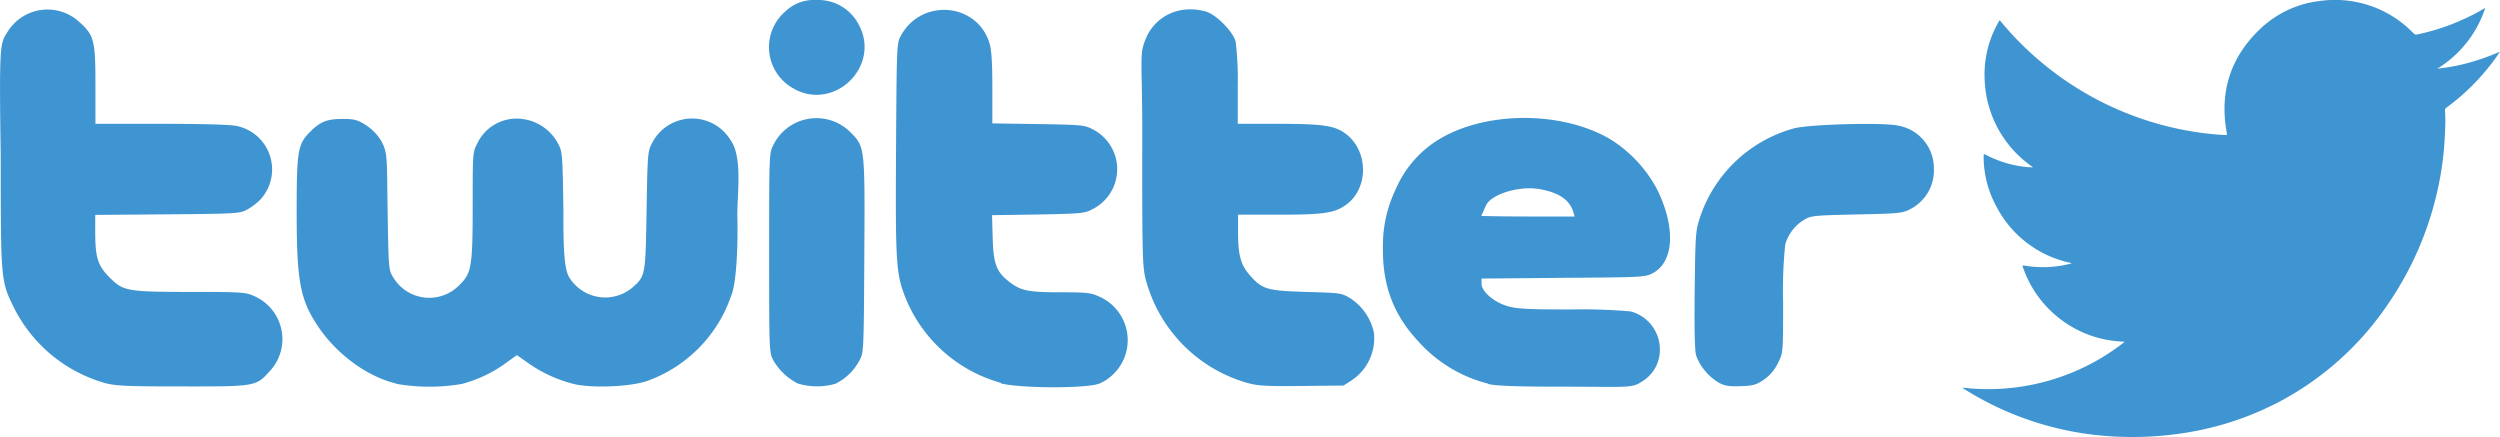 <svg xmlns="http://www.w3.org/2000/svg" viewBox="0 0 484.63 84.72"><defs><style>.cls-1{fill:#3f95d1;}</style></defs><g id="Layer_2" data-name="Layer 2"><g id="Layer_1-2" data-name="Layer 1"><path class="cls-1" d="M380.41,75.14a42.75,42.75,0,0,0,31.47-8.88c-.57-.05-1.14-.08-1.7-.14A21,21,0,0,1,399.59,62a21.24,21.24,0,0,1-7.4-10.08c-.18-.51-.18-.51.35-.42a21.35,21.35,0,0,0,9-.43c0-.1-.15-.11-.24-.13A21.07,21.07,0,0,1,387.1,40.21a20.36,20.36,0,0,1-2.57-9.72c0-.69,0-.7.6-.39a21.51,21.51,0,0,0,8.26,2.32h.72a21.4,21.4,0,0,1-9.38-17,20.34,20.34,0,0,1,2.91-11.52q1.77,2.16,3.72,4.15a61.56,61.56,0,0,0,6,5.34,60.9,60.9,0,0,0,19.23,10.1,60.8,60.8,0,0,0,8.73,2.05,53.6,53.6,0,0,0,6.07.64c.33,0,.34-.08.29-.34-1.5-8,.7-14.86,6.66-20.42A20.11,20.11,0,0,1,449.72.19,21.11,21.11,0,0,1,466.32,5c.55.45,1.07,1,1.57,1.46a.69.69,0,0,0,.7.22A43.16,43.16,0,0,0,481.48,1.7l.29-.16a21.65,21.65,0,0,1-9.28,11.76,36.26,36.26,0,0,0,6.14-1.15,45.43,45.43,0,0,0,6-2.14,37.4,37.4,0,0,1-2.58,3.48,42.84,42.84,0,0,1-7.79,7.37.57.57,0,0,0-.29.55,33,33,0,0,1,0,4.22c-.05,1.39-.15,2.78-.29,4.16a60.6,60.6,0,0,1-1.4,8.13,63.22,63.22,0,0,1-9.43,21.13,58.29,58.29,0,0,1-21.58,19.13,58.72,58.72,0,0,1-16.85,5.59,64.68,64.68,0,0,1-13.82.88,60.32,60.32,0,0,1-30-9.34Z"/><g id="layer1"><g id="g4147"><path id="path4223" class="cls-1" d="M20.2,74.21A28.37,28.37,0,0,1,2.77,59.77C.14,54.47.15,54.51.14,30.15-.17,9.08,0,8.4,1.35,6.37A9.09,9.09,0,0,1,15.23,4.13c3,2.66,3.27,3.57,3.27,12.29V24H31.22c7.79,0,13.47.16,14.63.41a8.61,8.61,0,0,1,4.56,14.34,11.83,11.83,0,0,1-2.49,1.87c-1.45.78-2,.82-15.46.93l-14,.11V45c0,4.91.51,6.52,2.79,8.79,2.65,2.66,3.36,2.79,15.83,2.8,9.67,0,10.54.06,12.11.77a9.1,9.1,0,0,1,3,14.7c-2.56,2.84-2.73,2.87-16.91,2.85-11.06,0-12.86-.1-15.16-.71Zm56.66.16C71.1,73,65.15,68.59,61.51,63.06c-3.35-5.09-4-8.67-4-22.05,0-11.54.21-13,2.43-15.28,2.06-2.11,3.37-2.66,6.39-2.67,2.31,0,2.89.14,4.49,1.12a9.78,9.78,0,0,1,3,3c1.4,2.44,1.15,3.46,1.32,13.48.18,11.41.2,11.68,1.06,13.06a8.14,8.14,0,0,0,12.91,1.48c2.3-2.24,2.52-3.56,2.52-15.34,0-9.69,0-10.34.79-11.83a8.44,8.44,0,0,1,6.88-5,9.12,9.12,0,0,1,8.92,4.88c.8,1.48.84,2.08,1,13-.06,9.09.37,11.74,1.22,13a8.19,8.19,0,0,0,12.11,1.87c2.58-2.27,2.58-2.26,2.79-14.92.18-10.87.23-11.51,1-13a8.72,8.72,0,0,1,15.27-.72c2.35,3.26,1.32,10.14,1.32,14.58.17,5.84-.17,13.34-1.2,15.64A26.73,26.73,0,0,1,125.31,73.9c-3.38,1.11-10.83,1.38-14.18.51a26.53,26.53,0,0,1-8.7-4l-2.23-1.57L98,70.42a25.61,25.61,0,0,1-8.43,4,37.17,37.17,0,0,1-12.67,0Zm77.84,0a11.56,11.56,0,0,1-4.77-4.49c-.82-1.52-.83-1.69-.83-20.84,0-18.42,0-19.36.74-20.78a9.31,9.31,0,0,1,15-2.64c2.84,2.84,2.84,2.77,2.71,24-.1,18.35-.12,18.72-.91,20.19A10.55,10.55,0,0,1,162,74.37a12.78,12.78,0,0,1-7.25,0ZM194,74.21a28,28,0,0,1-18.64-16.92c-1.65-4.4-1.79-6.64-1.66-28.43.12-20.1.13-20.45.93-21.93,4-7.35,14.83-6.42,17.19,1.48.4,1.33.55,3.75.55,8.68v6.83l8.9.13c8.23.13,9,.2,10.4.94a8.67,8.67,0,0,1,.05,15.59c-1.45.78-2.11.84-10.48,1l-8.93.13.12,4.37c.15,5.11.73,6.64,3.26,8.58,2.22,1.7,3.61,2,10,2,5.11,0,5.8.09,7.52.89a9.21,9.21,0,0,1,0,16.77c-2.23,1-15.27,1-19.18,0Zm47.72,0a28.42,28.42,0,0,1-19.63-20.09c-.6-2.35-.67-4.73-.67-24,.14-20-.85-19.2,1-23.31,2.15-4.08,6.6-5.88,11.31-4.58,2,.55,5.26,3.85,5.8,5.81a61.09,61.09,0,0,1,.41,8.68V24h7.64c8.74,0,11.06.33,13.16,1.84,4.56,3.28,4.67,10.62.2,13.86-2.23,1.61-4.34,1.92-13.14,1.92H240V45c0,4.47.52,6.35,2.29,8.36,2.41,2.74,3.3,3,11,3.23,6.74.2,6.79.2,8.62,1.33a10.65,10.65,0,0,1,4.42,6.52,9.79,9.79,0,0,1-4.33,9.3l-1.56,1-8.09.08c-6.9.07-8.46,0-10.64-.62Zm46.78.17a27,27,0,0,1-13.47-8.11c-4.8-5.11-7-10.73-6.95-18.06a25.39,25.39,0,0,1,2.56-11.69,20.9,20.9,0,0,1,7-8.64c8.86-6.33,24.62-6.72,34.55-.87a25.52,25.52,0,0,1,9.05,9.72c3.64,7.38,3.28,14.07-.89,16.25-1.44.75-2.11.78-17.33.88L287.2,54v1c0,1.54,2.44,3.61,5.13,4.37,1.83.51,4,.62,12.33.62a106.38,106.38,0,0,1,11.45.38c6.45,1.79,7.74,10.34,2.06,13.67-1.84,1.24-2.95.93-14.7.92-9.74,0-13.56-.16-15-.53ZM305,41.13c-.7-2.36-2.73-3.76-6.43-4.45-3.93-.73-9.43.9-10.49,3.11-.47,1-.92,2.07-.92,2.07s3.28.11,9.09.11h9Zm28.28,33.1a10.38,10.38,0,0,1-4.48-5.3c-.28-1.07-.37-5.23-.28-12.86.14-11.12.16-11.33,1.17-14.36a26.66,26.66,0,0,1,18.05-16.82c3-.8,17.09-1.19,20.15-.55a8.39,8.39,0,0,1,7,8.34,8.44,8.44,0,0,1-4.64,7.89c-1.42.76-2.24.84-10.35,1-8.41.19-8.87.24-10.22,1.07a8.23,8.23,0,0,0-3.61,4.75,87.43,87.43,0,0,0-.41,11.26c0,9.76,0,9.76-1,11.72A8.08,8.08,0,0,1,342,73.55c-1.53,1.06-2.09,1.22-4.56,1.31-2.21.08-3.09-.06-4.15-.63Zm-179-56.84a9.14,9.14,0,0,1-2.09-15.13A8.08,8.08,0,0,1,158.29,0a8.84,8.84,0,0,1,8.29,5c4,7.77-4.5,16.31-12.34,12.4Z"/></g></g></g></g></svg>